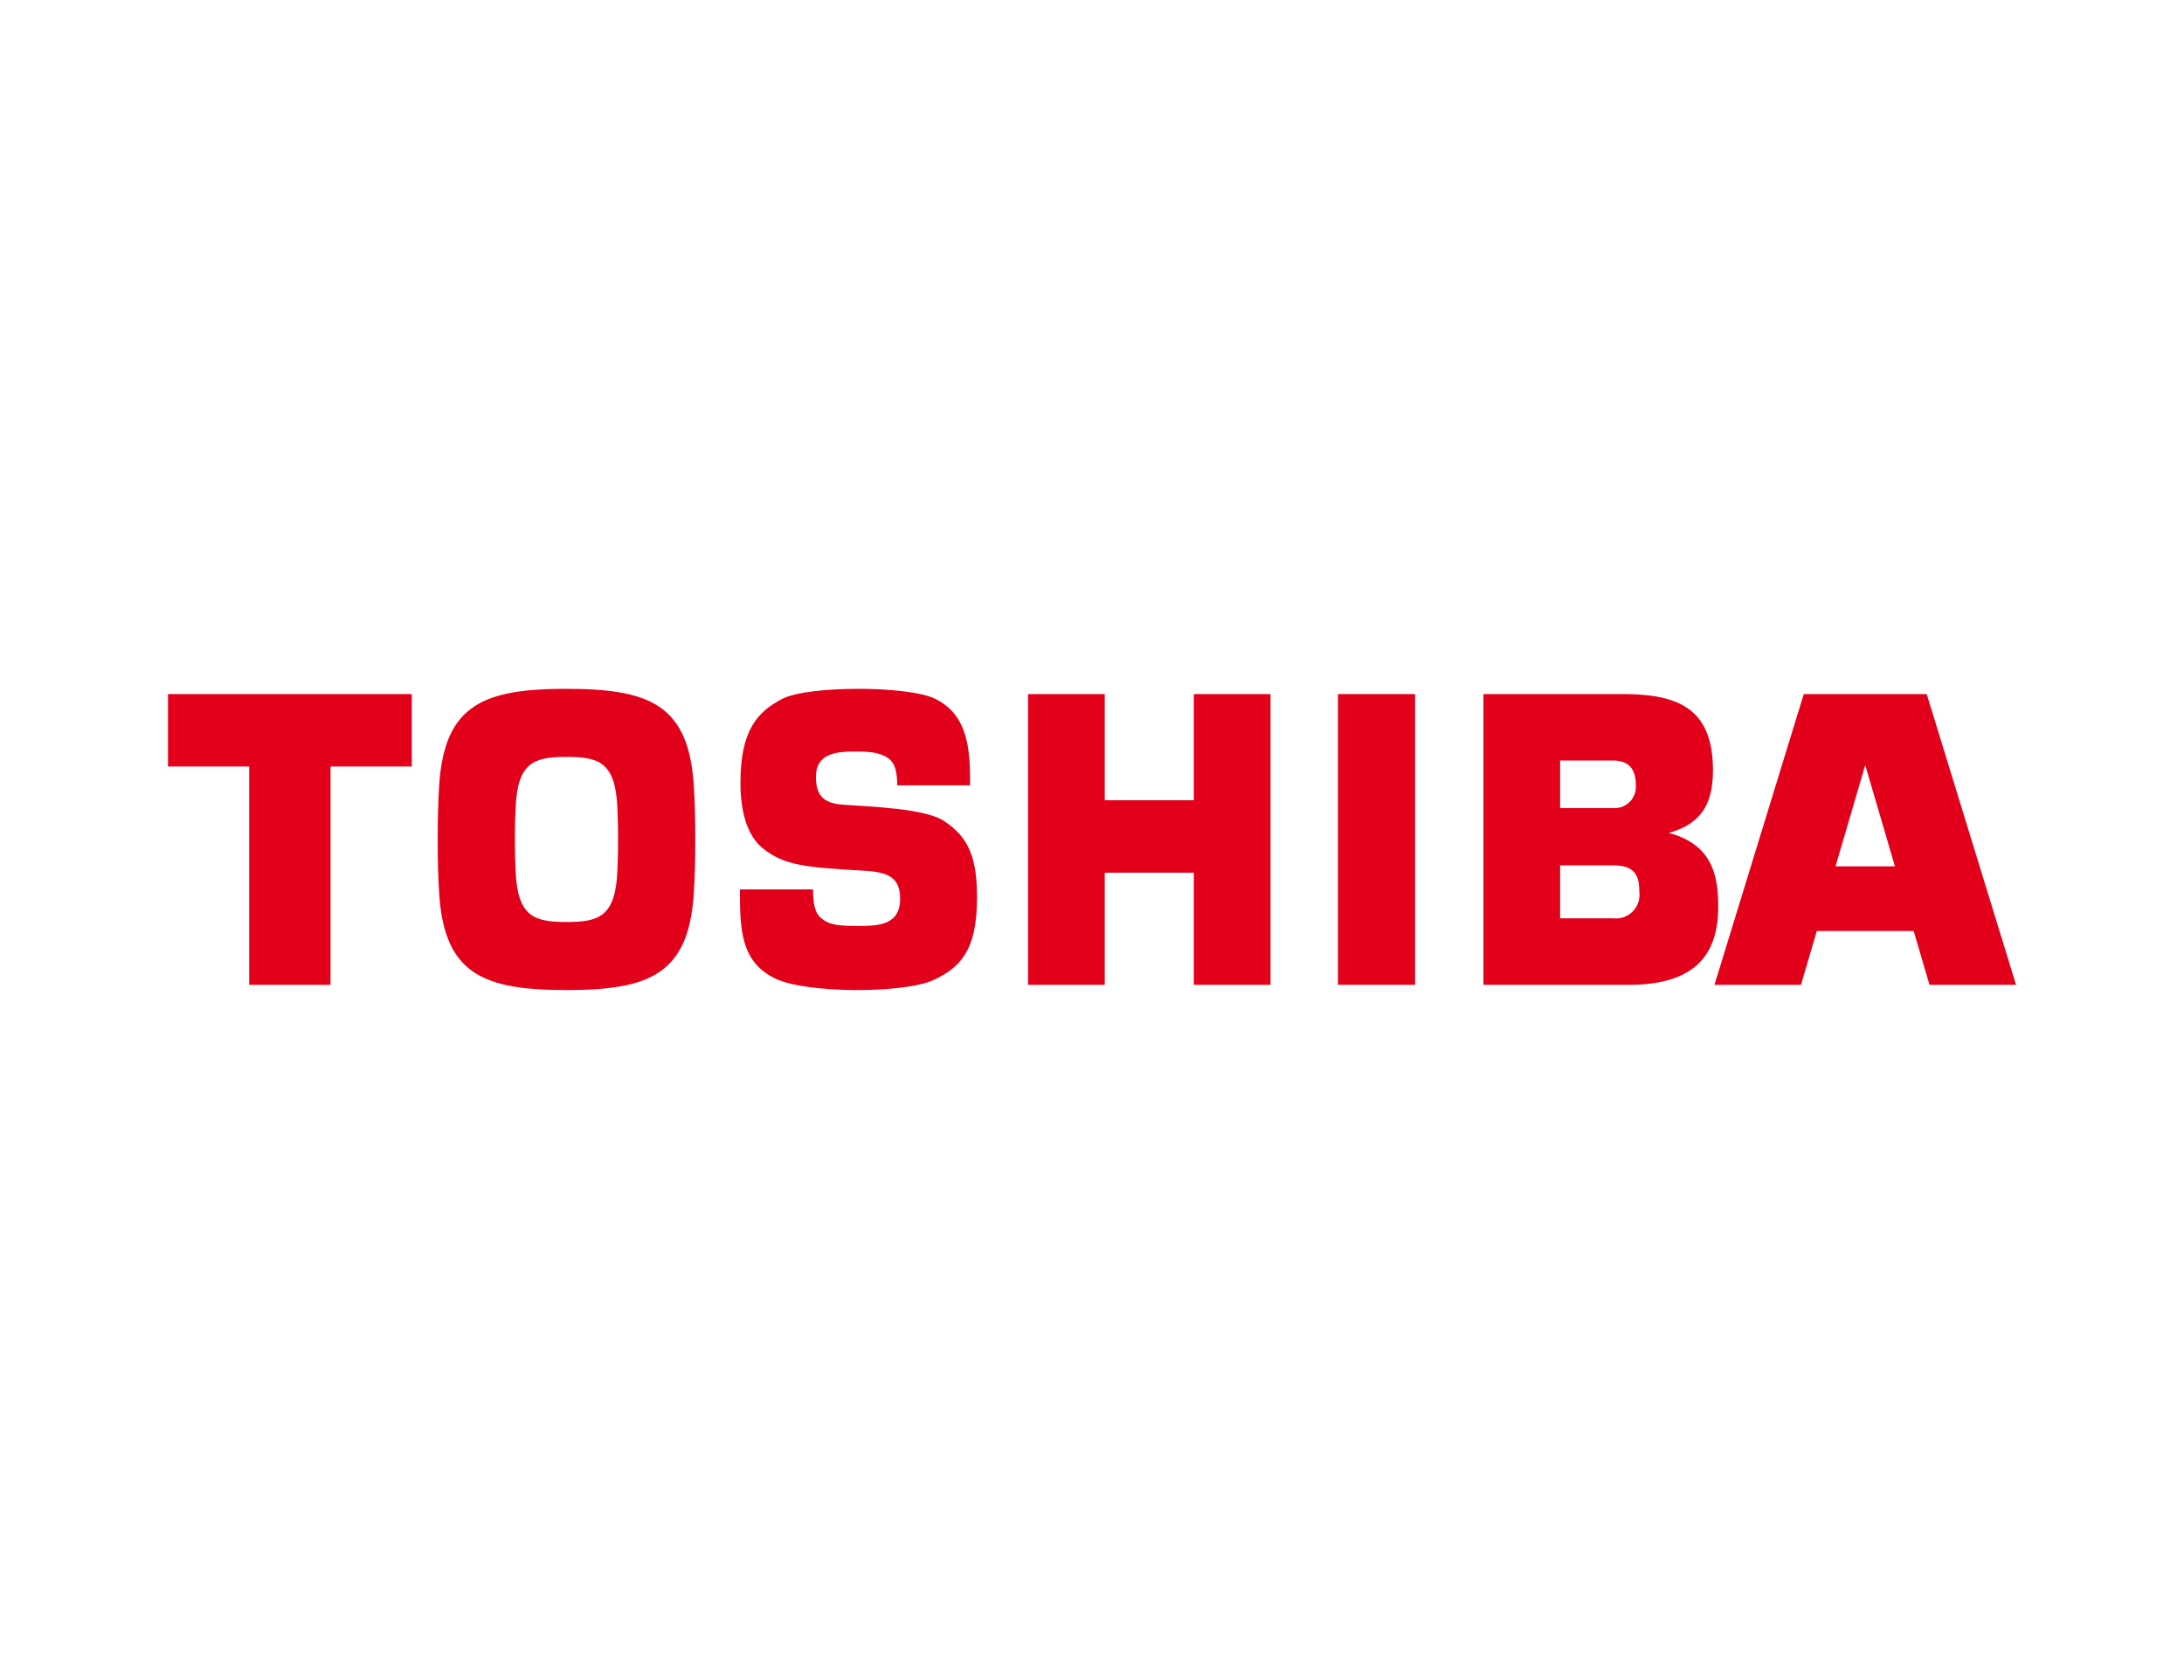 <svg xmlns="http://www.w3.org/2000/svg" xmlns:xlink="http://www.w3.org/1999/xlink" width="260" height="200" viewBox="0 0 260 200">
  <defs>
    <clipPath id="clip-path">
      <rect id="Rectangle_6355" data-name="Rectangle 6355" width="220" height="35.859" fill="none"/>
    </clipPath>
  </defs>
  <g id="Group_15867" data-name="Group 15867" transform="translate(-1044 15723)">
    <g id="Group_15850" data-name="Group 15850" transform="translate(1044 -15723)">
      <rect id="Rectangle_2447" data-name="Rectangle 2447" width="260" height="200" transform="translate(0)" fill="none"/>
    </g>
    <g id="Group_15396" data-name="Group 15396" transform="translate(803 -15944.587)">
      <g id="Group_14957" data-name="Group 14957" transform="translate(261 303.587)">
        <path id="Path_60044" data-name="Path 60044" d="M94.7,8.787h.058l3.508,11.958H91.193ZM87.414.236,76.783,34.847h10.3l1.879-6.405H100.5l1.877,6.405h10.306L102.049.236Z" transform="translate(107.321 0.387)" fill="#e2001a"/>
        <g id="Group_14956" data-name="Group 14956" transform="translate(0 0)">
          <g id="Group_14955" data-name="Group 14955" clip-path="url(#clip-path)">
            <path id="Path_60045" data-name="Path 60045" d="M22.384,17.931c0-1.906.046-3.03.085-3.864.248-5.339,2.22-5.965,6.054-5.965s5.805.626,6.051,5.965c.041.834.085,1.958.085,3.864s-.044,3.027-.085,3.859c-.246,5.342-2.22,5.967-6.051,5.967s-5.805-.626-6.054-5.967c-.039-.831-.085-1.956-.085-3.859m6.139,17.928c9.756,0,14.47-1.837,15.137-11.256.161-2.243.192-4.545.192-6.672s-.032-4.434-.192-6.675C42.994,1.84,38.279,0,28.523,0s-14.47,1.84-15.14,11.256c-.161,2.241-.192,4.545-.192,6.675s.032,4.429.192,6.672c.669,9.419,5.382,11.256,15.14,11.256" transform="translate(18.917 0)" fill="#e2001a"/>
            <path id="Path_60046" data-name="Path 60046" d="M0,.236V8.864H9.671V34.847h9.678V8.864h9.671V.236Z" transform="translate(0 0.387)" fill="#e2001a"/>
            <rect id="Rectangle_6354" data-name="Rectangle 6354" width="9.184" height="34.611" transform="translate(139.279 0.623)" fill="#e2001a"/>
            <path id="Path_60047" data-name="Path 60047" d="M51.195,12.873V.237h-9.13V34.848h9.13V21.5H61.8V34.848H70.93V.237H61.8V12.873Z" transform="translate(60.323 0.388)" fill="#e2001a"/>
            <path id="Path_60048" data-name="Path 60048" d="M73.465,8.149h6.329c1.658,0,2.68.839,2.68,2.856a2.533,2.533,0,0,1-2.68,2.8H73.465Zm0,12.481h6.329c2.561,0,3.1,1.2,3.1,3.151a2.807,2.807,0,0,1-3.1,3.149H73.465ZM86.4,16.761c4.065-1.114,5.258-3.719,5.258-7.469,0-7.606-4.476-9.055-10.834-9.055H64.337V34.848H81.643c7.967,0,10.644-3.669,10.644-9.314,0-3.938-.845-7.411-5.886-8.773" transform="translate(92.263 0.388)" fill="#e2001a"/>
            <path id="Path_60049" data-name="Path 60049" d="M27.974,23.878h8.7c.007,1.679.209,2.806.969,3.42.869.7,1.645.926,4.213.926,2.475,0,5.187,0,5.187-3.257,0-2.573-1.516-3.159-4.311-3.318-6.935-.4-9.444-.6-12.029-2.658-1.757-1.4-2.67-4.125-2.67-7.81,0-6.266,2.042-8.464,4.99-9.995,3.043-1.584,14.982-1.584,18.195,0,4.038,1.99,4.157,6.3,4.157,10.3H46.7c-.017-2.035-.445-2.61-.8-2.993C45,7.642,43.715,7.46,41.86,7.46c-2.242,0-4.839.111-4.839,3.022,0,2.222.9,3.151,3.259,3.312,3.24.227,9.627.446,11.9,1.884,3.2,2.022,4.016,4.753,4.016,9.214,0,6.445-2.152,8.34-5.15,9.755-3.459,1.634-15.023,1.634-18.784-.124-4.208-1.966-4.294-5.88-4.294-10.644" transform="translate(40.116 0.002)" fill="#e2001a"/>
          </g>
        </g>
      </g>
    </g>
  </g>
</svg>
